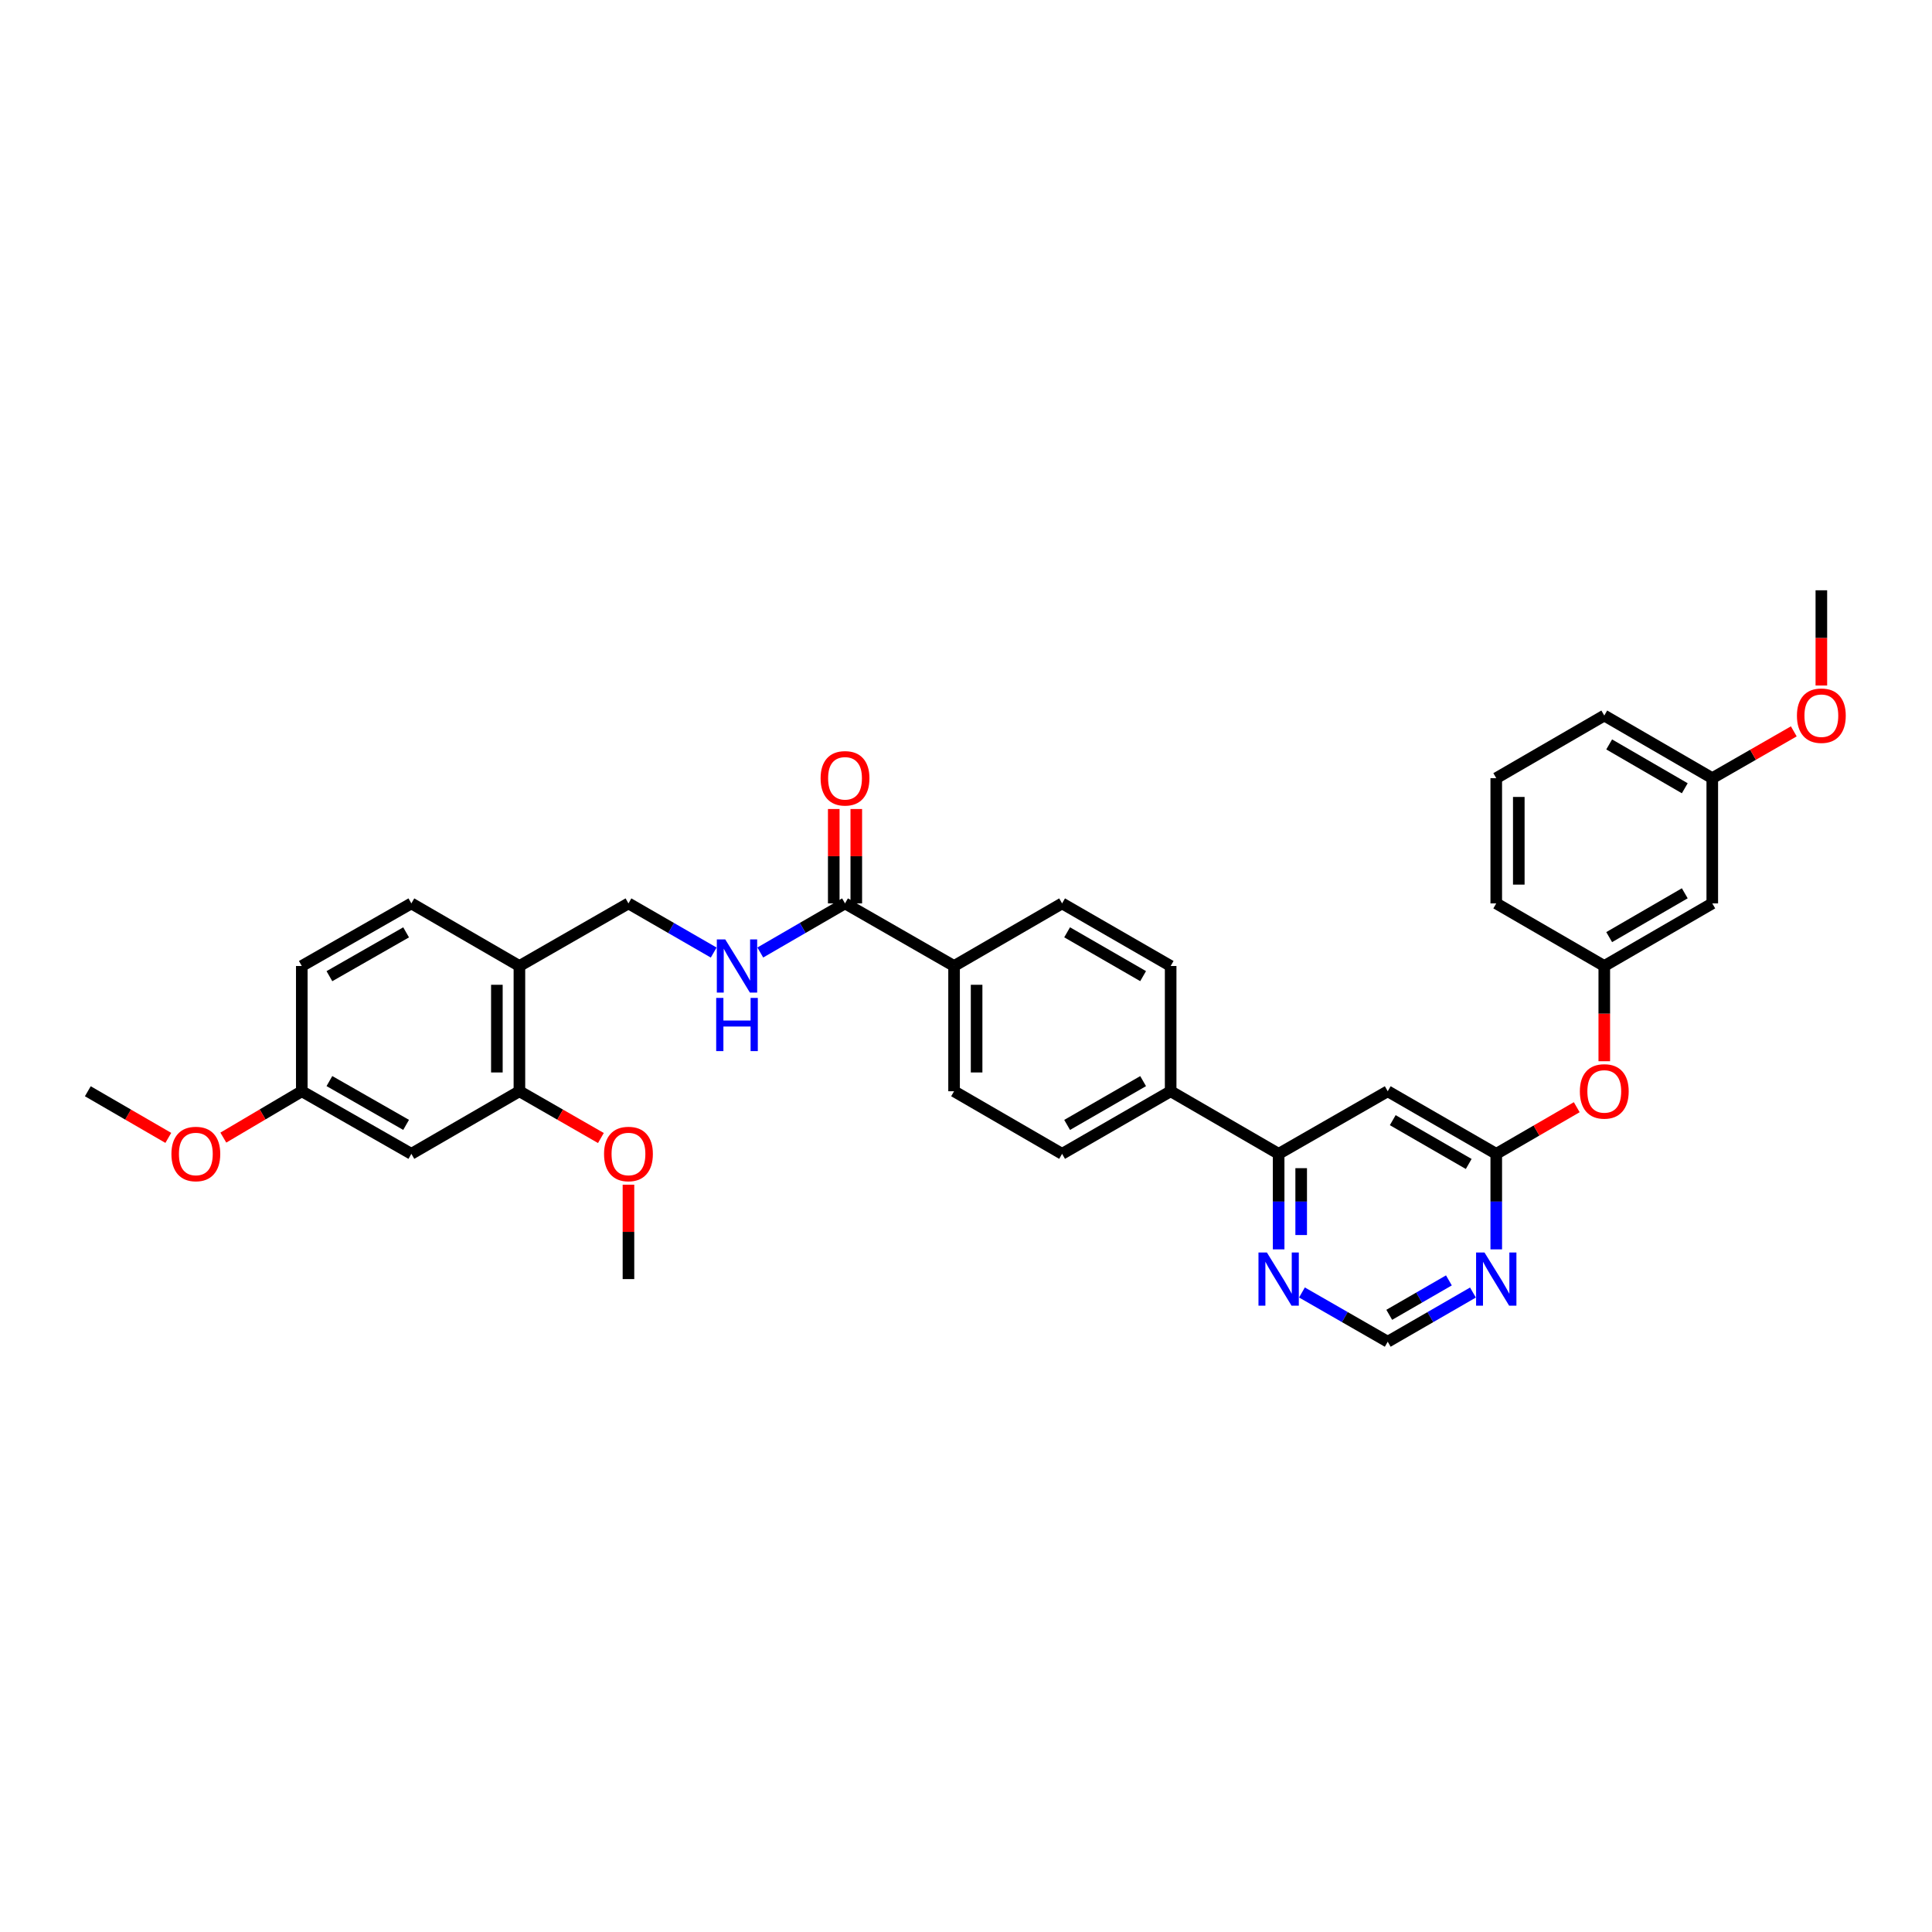<?xml version='1.0' encoding='iso-8859-1'?>
<svg version='1.1' baseProfile='full'
              xmlns='http://www.w3.org/2000/svg'
                      xmlns:rdkit='http://www.rdkit.org/xml'
                      xmlns:xlink='http://www.w3.org/1999/xlink'
                  xml:space='preserve'
width='1000px' height='1000px' viewBox='0 0 1000 1000'>
<!-- END OF HEADER -->
<rect style='opacity:1.0;fill:#FFFFFF;stroke:none' width='1000' height='1000' x='0' y='0'> </rect>
<path class='bond-0' d='M 718.287,564.83 L 774.459,597.225' style='fill:none;fill-rule:evenodd;stroke:#000000;stroke-width:6px;stroke-linecap:butt;stroke-linejoin:miter;stroke-opacity:1' />
<path class='bond-0' d='M 720.886,579.794 L 760.206,602.471' style='fill:none;fill-rule:evenodd;stroke:#000000;stroke-width:6px;stroke-linecap:butt;stroke-linejoin:miter;stroke-opacity:1' />
<path class='bond-3' d='M 718.287,564.83 L 661.824,597.225' style='fill:none;fill-rule:evenodd;stroke:#000000;stroke-width:6px;stroke-linecap:butt;stroke-linejoin:miter;stroke-opacity:1' />
<path class='bond-2' d='M 774.459,597.225 L 774.459,621.948' style='fill:none;fill-rule:evenodd;stroke:#000000;stroke-width:6px;stroke-linecap:butt;stroke-linejoin:miter;stroke-opacity:1' />
<path class='bond-2' d='M 774.459,621.948 L 774.459,646.67' style='fill:none;fill-rule:evenodd;stroke:#0000FF;stroke-width:6px;stroke-linecap:butt;stroke-linejoin:miter;stroke-opacity:1' />
<path class='bond-12' d='M 774.459,597.225 L 795.29,585.156' style='fill:none;fill-rule:evenodd;stroke:#000000;stroke-width:6px;stroke-linecap:butt;stroke-linejoin:miter;stroke-opacity:1' />
<path class='bond-12' d='M 795.29,585.156 L 816.12,573.087' style='fill:none;fill-rule:evenodd;stroke:#FF0000;stroke-width:6px;stroke-linecap:butt;stroke-linejoin:miter;stroke-opacity:1' />
<path class='bond-1' d='M 437.382,467.598 L 493.826,500' style='fill:none;fill-rule:evenodd;stroke:#000000;stroke-width:6px;stroke-linecap:butt;stroke-linejoin:miter;stroke-opacity:1' />
<path class='bond-5' d='M 437.382,467.598 L 415.453,480.306' style='fill:none;fill-rule:evenodd;stroke:#000000;stroke-width:6px;stroke-linecap:butt;stroke-linejoin:miter;stroke-opacity:1' />
<path class='bond-5' d='M 415.453,480.306 L 393.525,493.014' style='fill:none;fill-rule:evenodd;stroke:#0000FF;stroke-width:6px;stroke-linecap:butt;stroke-linejoin:miter;stroke-opacity:1' />
<path class='bond-14' d='M 443.214,467.598 L 443.214,443.17' style='fill:none;fill-rule:evenodd;stroke:#000000;stroke-width:6px;stroke-linecap:butt;stroke-linejoin:miter;stroke-opacity:1' />
<path class='bond-14' d='M 443.214,443.17 L 443.214,418.743' style='fill:none;fill-rule:evenodd;stroke:#FF0000;stroke-width:6px;stroke-linecap:butt;stroke-linejoin:miter;stroke-opacity:1' />
<path class='bond-14' d='M 431.55,467.598 L 431.55,443.17' style='fill:none;fill-rule:evenodd;stroke:#000000;stroke-width:6px;stroke-linecap:butt;stroke-linejoin:miter;stroke-opacity:1' />
<path class='bond-14' d='M 431.55,443.17 L 431.55,418.743' style='fill:none;fill-rule:evenodd;stroke:#FF0000;stroke-width:6px;stroke-linecap:butt;stroke-linejoin:miter;stroke-opacity:1' />
<path class='bond-34' d='M 762.398,669.015 L 740.343,681.743' style='fill:none;fill-rule:evenodd;stroke:#0000FF;stroke-width:6px;stroke-linecap:butt;stroke-linejoin:miter;stroke-opacity:1' />
<path class='bond-34' d='M 740.343,681.743 L 718.287,694.47' style='fill:none;fill-rule:evenodd;stroke:#000000;stroke-width:6px;stroke-linecap:butt;stroke-linejoin:miter;stroke-opacity:1' />
<path class='bond-34' d='M 749.951,662.73 L 734.513,671.639' style='fill:none;fill-rule:evenodd;stroke:#0000FF;stroke-width:6px;stroke-linecap:butt;stroke-linejoin:miter;stroke-opacity:1' />
<path class='bond-34' d='M 734.513,671.639 L 719.074,680.549' style='fill:none;fill-rule:evenodd;stroke:#000000;stroke-width:6px;stroke-linecap:butt;stroke-linejoin:miter;stroke-opacity:1' />
<path class='bond-7' d='M 661.824,597.225 L 661.824,621.948' style='fill:none;fill-rule:evenodd;stroke:#000000;stroke-width:6px;stroke-linecap:butt;stroke-linejoin:miter;stroke-opacity:1' />
<path class='bond-7' d='M 661.824,621.948 L 661.824,646.67' style='fill:none;fill-rule:evenodd;stroke:#0000FF;stroke-width:6px;stroke-linecap:butt;stroke-linejoin:miter;stroke-opacity:1' />
<path class='bond-7' d='M 673.489,604.642 L 673.489,621.948' style='fill:none;fill-rule:evenodd;stroke:#000000;stroke-width:6px;stroke-linecap:butt;stroke-linejoin:miter;stroke-opacity:1' />
<path class='bond-7' d='M 673.489,621.948 L 673.489,639.253' style='fill:none;fill-rule:evenodd;stroke:#0000FF;stroke-width:6px;stroke-linecap:butt;stroke-linejoin:miter;stroke-opacity:1' />
<path class='bond-11' d='M 661.824,597.225 L 605.93,564.83' style='fill:none;fill-rule:evenodd;stroke:#000000;stroke-width:6px;stroke-linecap:butt;stroke-linejoin:miter;stroke-opacity:1' />
<path class='bond-4' d='M 268.847,500 L 325.291,467.598' style='fill:none;fill-rule:evenodd;stroke:#000000;stroke-width:6px;stroke-linecap:butt;stroke-linejoin:miter;stroke-opacity:1' />
<path class='bond-6' d='M 268.847,500 L 268.847,564.83' style='fill:none;fill-rule:evenodd;stroke:#000000;stroke-width:6px;stroke-linecap:butt;stroke-linejoin:miter;stroke-opacity:1' />
<path class='bond-6' d='M 257.182,509.724 L 257.182,555.105' style='fill:none;fill-rule:evenodd;stroke:#000000;stroke-width:6px;stroke-linecap:butt;stroke-linejoin:miter;stroke-opacity:1' />
<path class='bond-17' d='M 268.847,500 L 212.921,467.598' style='fill:none;fill-rule:evenodd;stroke:#000000;stroke-width:6px;stroke-linecap:butt;stroke-linejoin:miter;stroke-opacity:1' />
<path class='bond-13' d='M 369.408,493.043 L 347.349,480.321' style='fill:none;fill-rule:evenodd;stroke:#0000FF;stroke-width:6px;stroke-linecap:butt;stroke-linejoin:miter;stroke-opacity:1' />
<path class='bond-13' d='M 347.349,480.321 L 325.291,467.598' style='fill:none;fill-rule:evenodd;stroke:#000000;stroke-width:6px;stroke-linecap:butt;stroke-linejoin:miter;stroke-opacity:1' />
<path class='bond-8' d='M 268.847,564.83 L 212.921,597.225' style='fill:none;fill-rule:evenodd;stroke:#000000;stroke-width:6px;stroke-linecap:butt;stroke-linejoin:miter;stroke-opacity:1' />
<path class='bond-25' d='M 268.847,564.83 L 289.937,576.934' style='fill:none;fill-rule:evenodd;stroke:#000000;stroke-width:6px;stroke-linecap:butt;stroke-linejoin:miter;stroke-opacity:1' />
<path class='bond-25' d='M 289.937,576.934 L 311.027,589.039' style='fill:none;fill-rule:evenodd;stroke:#FF0000;stroke-width:6px;stroke-linecap:butt;stroke-linejoin:miter;stroke-opacity:1' />
<path class='bond-9' d='M 673.891,668.983 L 696.089,681.726' style='fill:none;fill-rule:evenodd;stroke:#0000FF;stroke-width:6px;stroke-linecap:butt;stroke-linejoin:miter;stroke-opacity:1' />
<path class='bond-9' d='M 696.089,681.726 L 718.287,694.47' style='fill:none;fill-rule:evenodd;stroke:#000000;stroke-width:6px;stroke-linecap:butt;stroke-linejoin:miter;stroke-opacity:1' />
<path class='bond-37' d='M 212.921,597.225 L 156.211,564.83' style='fill:none;fill-rule:evenodd;stroke:#000000;stroke-width:6px;stroke-linecap:butt;stroke-linejoin:miter;stroke-opacity:1' />
<path class='bond-37' d='M 210.2,582.237 L 170.503,559.561' style='fill:none;fill-rule:evenodd;stroke:#000000;stroke-width:6px;stroke-linecap:butt;stroke-linejoin:miter;stroke-opacity:1' />
<path class='bond-10' d='M 493.826,500 L 493.826,564.83' style='fill:none;fill-rule:evenodd;stroke:#000000;stroke-width:6px;stroke-linecap:butt;stroke-linejoin:miter;stroke-opacity:1' />
<path class='bond-10' d='M 505.491,509.724 L 505.491,555.105' style='fill:none;fill-rule:evenodd;stroke:#000000;stroke-width:6px;stroke-linecap:butt;stroke-linejoin:miter;stroke-opacity:1' />
<path class='bond-35' d='M 493.826,500 L 549.739,467.598' style='fill:none;fill-rule:evenodd;stroke:#000000;stroke-width:6px;stroke-linecap:butt;stroke-linejoin:miter;stroke-opacity:1' />
<path class='bond-20' d='M 605.93,564.83 L 605.93,500' style='fill:none;fill-rule:evenodd;stroke:#000000;stroke-width:6px;stroke-linecap:butt;stroke-linejoin:miter;stroke-opacity:1' />
<path class='bond-21' d='M 605.93,564.83 L 549.739,597.225' style='fill:none;fill-rule:evenodd;stroke:#000000;stroke-width:6px;stroke-linecap:butt;stroke-linejoin:miter;stroke-opacity:1' />
<path class='bond-21' d='M 591.676,559.584 L 552.342,582.26' style='fill:none;fill-rule:evenodd;stroke:#000000;stroke-width:6px;stroke-linecap:butt;stroke-linejoin:miter;stroke-opacity:1' />
<path class='bond-16' d='M 830.372,549.289 L 830.372,524.645' style='fill:none;fill-rule:evenodd;stroke:#FF0000;stroke-width:6px;stroke-linecap:butt;stroke-linejoin:miter;stroke-opacity:1' />
<path class='bond-16' d='M 830.372,524.645 L 830.372,500' style='fill:none;fill-rule:evenodd;stroke:#000000;stroke-width:6px;stroke-linecap:butt;stroke-linejoin:miter;stroke-opacity:1' />
<path class='bond-15' d='M 886.272,467.598 L 830.372,500' style='fill:none;fill-rule:evenodd;stroke:#000000;stroke-width:6px;stroke-linecap:butt;stroke-linejoin:miter;stroke-opacity:1' />
<path class='bond-15' d='M 872.037,462.366 L 832.908,485.048' style='fill:none;fill-rule:evenodd;stroke:#000000;stroke-width:6px;stroke-linecap:butt;stroke-linejoin:miter;stroke-opacity:1' />
<path class='bond-23' d='M 886.272,467.598 L 886.272,402.775' style='fill:none;fill-rule:evenodd;stroke:#000000;stroke-width:6px;stroke-linecap:butt;stroke-linejoin:miter;stroke-opacity:1' />
<path class='bond-29' d='M 830.372,500 L 774.459,467.598' style='fill:none;fill-rule:evenodd;stroke:#000000;stroke-width:6px;stroke-linecap:butt;stroke-linejoin:miter;stroke-opacity:1' />
<path class='bond-24' d='M 212.921,467.598 L 156.211,500' style='fill:none;fill-rule:evenodd;stroke:#000000;stroke-width:6px;stroke-linecap:butt;stroke-linejoin:miter;stroke-opacity:1' />
<path class='bond-24' d='M 210.201,482.586 L 170.504,505.268' style='fill:none;fill-rule:evenodd;stroke:#000000;stroke-width:6px;stroke-linecap:butt;stroke-linejoin:miter;stroke-opacity:1' />
<path class='bond-18' d='M 549.739,467.598 L 605.93,500' style='fill:none;fill-rule:evenodd;stroke:#000000;stroke-width:6px;stroke-linecap:butt;stroke-linejoin:miter;stroke-opacity:1' />
<path class='bond-18' d='M 552.341,482.563 L 591.675,505.245' style='fill:none;fill-rule:evenodd;stroke:#000000;stroke-width:6px;stroke-linecap:butt;stroke-linejoin:miter;stroke-opacity:1' />
<path class='bond-19' d='M 493.826,564.83 L 549.739,597.225' style='fill:none;fill-rule:evenodd;stroke:#000000;stroke-width:6px;stroke-linecap:butt;stroke-linejoin:miter;stroke-opacity:1' />
<path class='bond-22' d='M 156.211,564.83 L 156.211,500' style='fill:none;fill-rule:evenodd;stroke:#000000;stroke-width:6px;stroke-linecap:butt;stroke-linejoin:miter;stroke-opacity:1' />
<path class='bond-26' d='M 156.211,564.83 L 135.904,576.825' style='fill:none;fill-rule:evenodd;stroke:#000000;stroke-width:6px;stroke-linecap:butt;stroke-linejoin:miter;stroke-opacity:1' />
<path class='bond-26' d='M 135.904,576.825 L 115.597,588.82' style='fill:none;fill-rule:evenodd;stroke:#FF0000;stroke-width:6px;stroke-linecap:butt;stroke-linejoin:miter;stroke-opacity:1' />
<path class='bond-27' d='M 886.272,402.775 L 907.369,390.662' style='fill:none;fill-rule:evenodd;stroke:#000000;stroke-width:6px;stroke-linecap:butt;stroke-linejoin:miter;stroke-opacity:1' />
<path class='bond-27' d='M 907.369,390.662 L 928.465,378.55' style='fill:none;fill-rule:evenodd;stroke:#FF0000;stroke-width:6px;stroke-linecap:butt;stroke-linejoin:miter;stroke-opacity:1' />
<path class='bond-36' d='M 886.272,402.775 L 830.372,370.36' style='fill:none;fill-rule:evenodd;stroke:#000000;stroke-width:6px;stroke-linecap:butt;stroke-linejoin:miter;stroke-opacity:1' />
<path class='bond-36' d='M 872.036,408.003 L 832.906,385.313' style='fill:none;fill-rule:evenodd;stroke:#000000;stroke-width:6px;stroke-linecap:butt;stroke-linejoin:miter;stroke-opacity:1' />
<path class='bond-31' d='M 325.291,613.194 L 325.291,637.624' style='fill:none;fill-rule:evenodd;stroke:#FF0000;stroke-width:6px;stroke-linecap:butt;stroke-linejoin:miter;stroke-opacity:1' />
<path class='bond-31' d='M 325.291,637.624 L 325.291,662.055' style='fill:none;fill-rule:evenodd;stroke:#000000;stroke-width:6px;stroke-linecap:butt;stroke-linejoin:miter;stroke-opacity:1' />
<path class='bond-33' d='M 87.115,588.968 L 66.285,576.899' style='fill:none;fill-rule:evenodd;stroke:#FF0000;stroke-width:6px;stroke-linecap:butt;stroke-linejoin:miter;stroke-opacity:1' />
<path class='bond-33' d='M 66.285,576.899 L 45.455,564.83' style='fill:none;fill-rule:evenodd;stroke:#000000;stroke-width:6px;stroke-linecap:butt;stroke-linejoin:miter;stroke-opacity:1' />
<path class='bond-32' d='M 942.729,354.819 L 942.729,330.175' style='fill:none;fill-rule:evenodd;stroke:#FF0000;stroke-width:6px;stroke-linecap:butt;stroke-linejoin:miter;stroke-opacity:1' />
<path class='bond-32' d='M 942.729,330.175 L 942.729,305.53' style='fill:none;fill-rule:evenodd;stroke:#000000;stroke-width:6px;stroke-linecap:butt;stroke-linejoin:miter;stroke-opacity:1' />
<path class='bond-28' d='M 774.459,402.775 L 774.459,467.598' style='fill:none;fill-rule:evenodd;stroke:#000000;stroke-width:6px;stroke-linecap:butt;stroke-linejoin:miter;stroke-opacity:1' />
<path class='bond-28' d='M 786.124,412.498 L 786.124,457.875' style='fill:none;fill-rule:evenodd;stroke:#000000;stroke-width:6px;stroke-linecap:butt;stroke-linejoin:miter;stroke-opacity:1' />
<path class='bond-30' d='M 774.459,402.775 L 830.372,370.36' style='fill:none;fill-rule:evenodd;stroke:#000000;stroke-width:6px;stroke-linecap:butt;stroke-linejoin:miter;stroke-opacity:1' />
<path  class='atom-3' d='M 768.374 648.291
L 777.395 662.872
Q 778.289 664.31, 779.728 666.915
Q 781.167 669.521, 781.244 669.676
L 781.244 648.291
L 784.899 648.291
L 784.899 675.819
L 781.128 675.819
L 771.446 659.878
Q 770.318 658.011, 769.113 655.873
Q 767.947 653.734, 767.597 653.073
L 767.597 675.819
L 764.02 675.819
L 764.02 648.291
L 768.374 648.291
' fill='#0000FF'/>
<path  class='atom-6' d='M 375.384 486.236
L 384.405 500.817
Q 385.299 502.255, 386.738 504.86
Q 388.176 507.465, 388.254 507.621
L 388.254 486.236
L 391.909 486.236
L 391.909 513.764
L 388.138 513.764
L 378.456 497.823
Q 377.328 495.956, 376.123 493.818
Q 374.956 491.679, 374.606 491.018
L 374.606 513.764
L 371.029 513.764
L 371.029 486.236
L 375.384 486.236
' fill='#0000FF'/>
<path  class='atom-6' d='M 370.699 516.517
L 374.432 516.517
L 374.432 528.221
L 388.507 528.221
L 388.507 516.517
L 392.24 516.517
L 392.24 544.046
L 388.507 544.046
L 388.507 531.331
L 374.432 531.331
L 374.432 544.046
L 370.699 544.046
L 370.699 516.517
' fill='#0000FF'/>
<path  class='atom-8' d='M 655.739 648.291
L 664.759 662.872
Q 665.654 664.31, 667.092 666.915
Q 668.531 669.521, 668.609 669.676
L 668.609 648.291
L 672.264 648.291
L 672.264 675.819
L 668.492 675.819
L 658.81 659.878
Q 657.683 658.011, 656.477 655.873
Q 655.311 653.734, 654.961 653.073
L 654.961 675.819
L 651.384 675.819
L 651.384 648.291
L 655.739 648.291
' fill='#0000FF'/>
<path  class='atom-13' d='M 817.735 564.908
Q 817.735 558.298, 821.002 554.604
Q 824.268 550.91, 830.372 550.91
Q 836.477 550.91, 839.743 554.604
Q 843.009 558.298, 843.009 564.908
Q 843.009 571.595, 839.704 575.406
Q 836.399 579.177, 830.372 579.177
Q 824.307 579.177, 821.002 575.406
Q 817.735 571.634, 817.735 564.908
M 830.372 576.067
Q 834.572 576.067, 836.827 573.267
Q 839.121 570.429, 839.121 564.908
Q 839.121 559.503, 836.827 556.781
Q 834.572 554.021, 830.372 554.021
Q 826.173 554.021, 823.879 556.742
Q 821.624 559.464, 821.624 564.908
Q 821.624 570.468, 823.879 573.267
Q 826.173 576.067, 830.372 576.067
' fill='#FF0000'/>
<path  class='atom-15' d='M 424.745 402.852
Q 424.745 396.242, 428.011 392.549
Q 431.277 388.855, 437.382 388.855
Q 443.487 388.855, 446.753 392.549
Q 450.019 396.242, 450.019 402.852
Q 450.019 409.54, 446.714 413.351
Q 443.409 417.122, 437.382 417.122
Q 431.316 417.122, 428.011 413.351
Q 424.745 409.579, 424.745 402.852
M 437.382 414.012
Q 441.581 414.012, 443.836 411.212
Q 446.131 408.374, 446.131 402.852
Q 446.131 397.448, 443.836 394.726
Q 441.581 391.965, 437.382 391.965
Q 433.183 391.965, 430.889 394.687
Q 428.633 397.409, 428.633 402.852
Q 428.633 408.413, 430.889 411.212
Q 433.183 414.012, 437.382 414.012
' fill='#FF0000'/>
<path  class='atom-26' d='M 312.654 597.303
Q 312.654 590.693, 315.92 586.999
Q 319.186 583.305, 325.291 583.305
Q 331.395 583.305, 334.661 586.999
Q 337.927 590.693, 337.927 597.303
Q 337.927 603.991, 334.622 607.801
Q 331.317 611.573, 325.291 611.573
Q 319.225 611.573, 315.92 607.801
Q 312.654 604.03, 312.654 597.303
M 325.291 608.462
Q 329.49 608.462, 331.745 605.663
Q 334.039 602.824, 334.039 597.303
Q 334.039 591.898, 331.745 589.177
Q 329.49 586.416, 325.291 586.416
Q 321.091 586.416, 318.797 589.138
Q 316.542 591.86, 316.542 597.303
Q 316.542 602.863, 318.797 605.663
Q 321.091 608.462, 325.291 608.462
' fill='#FF0000'/>
<path  class='atom-27' d='M 88.731 597.303
Q 88.731 590.693, 91.997 586.999
Q 95.263 583.305, 101.367 583.305
Q 107.472 583.305, 110.738 586.999
Q 114.004 590.693, 114.004 597.303
Q 114.004 603.991, 110.699 607.801
Q 107.394 611.573, 101.367 611.573
Q 95.302 611.573, 91.997 607.801
Q 88.731 604.03, 88.731 597.303
M 101.367 608.462
Q 105.567 608.462, 107.822 605.663
Q 110.116 602.824, 110.116 597.303
Q 110.116 591.898, 107.822 589.177
Q 105.567 586.416, 101.367 586.416
Q 97.168 586.416, 94.874 589.138
Q 92.619 591.86, 92.619 597.303
Q 92.619 602.863, 94.874 605.663
Q 97.168 608.462, 101.367 608.462
' fill='#FF0000'/>
<path  class='atom-28' d='M 930.092 370.438
Q 930.092 363.828, 933.359 360.134
Q 936.625 356.44, 942.729 356.44
Q 948.834 356.44, 952.1 360.134
Q 955.366 363.828, 955.366 370.438
Q 955.366 377.125, 952.061 380.936
Q 948.756 384.707, 942.729 384.707
Q 936.664 384.707, 933.359 380.936
Q 930.092 377.164, 930.092 370.438
M 942.729 381.597
Q 946.929 381.597, 949.184 378.797
Q 951.478 375.959, 951.478 370.438
Q 951.478 365.033, 949.184 362.311
Q 946.929 359.551, 942.729 359.551
Q 938.53 359.551, 936.236 362.272
Q 933.981 364.994, 933.981 370.438
Q 933.981 375.998, 936.236 378.797
Q 938.53 381.597, 942.729 381.597
' fill='#FF0000'/>
</svg>
